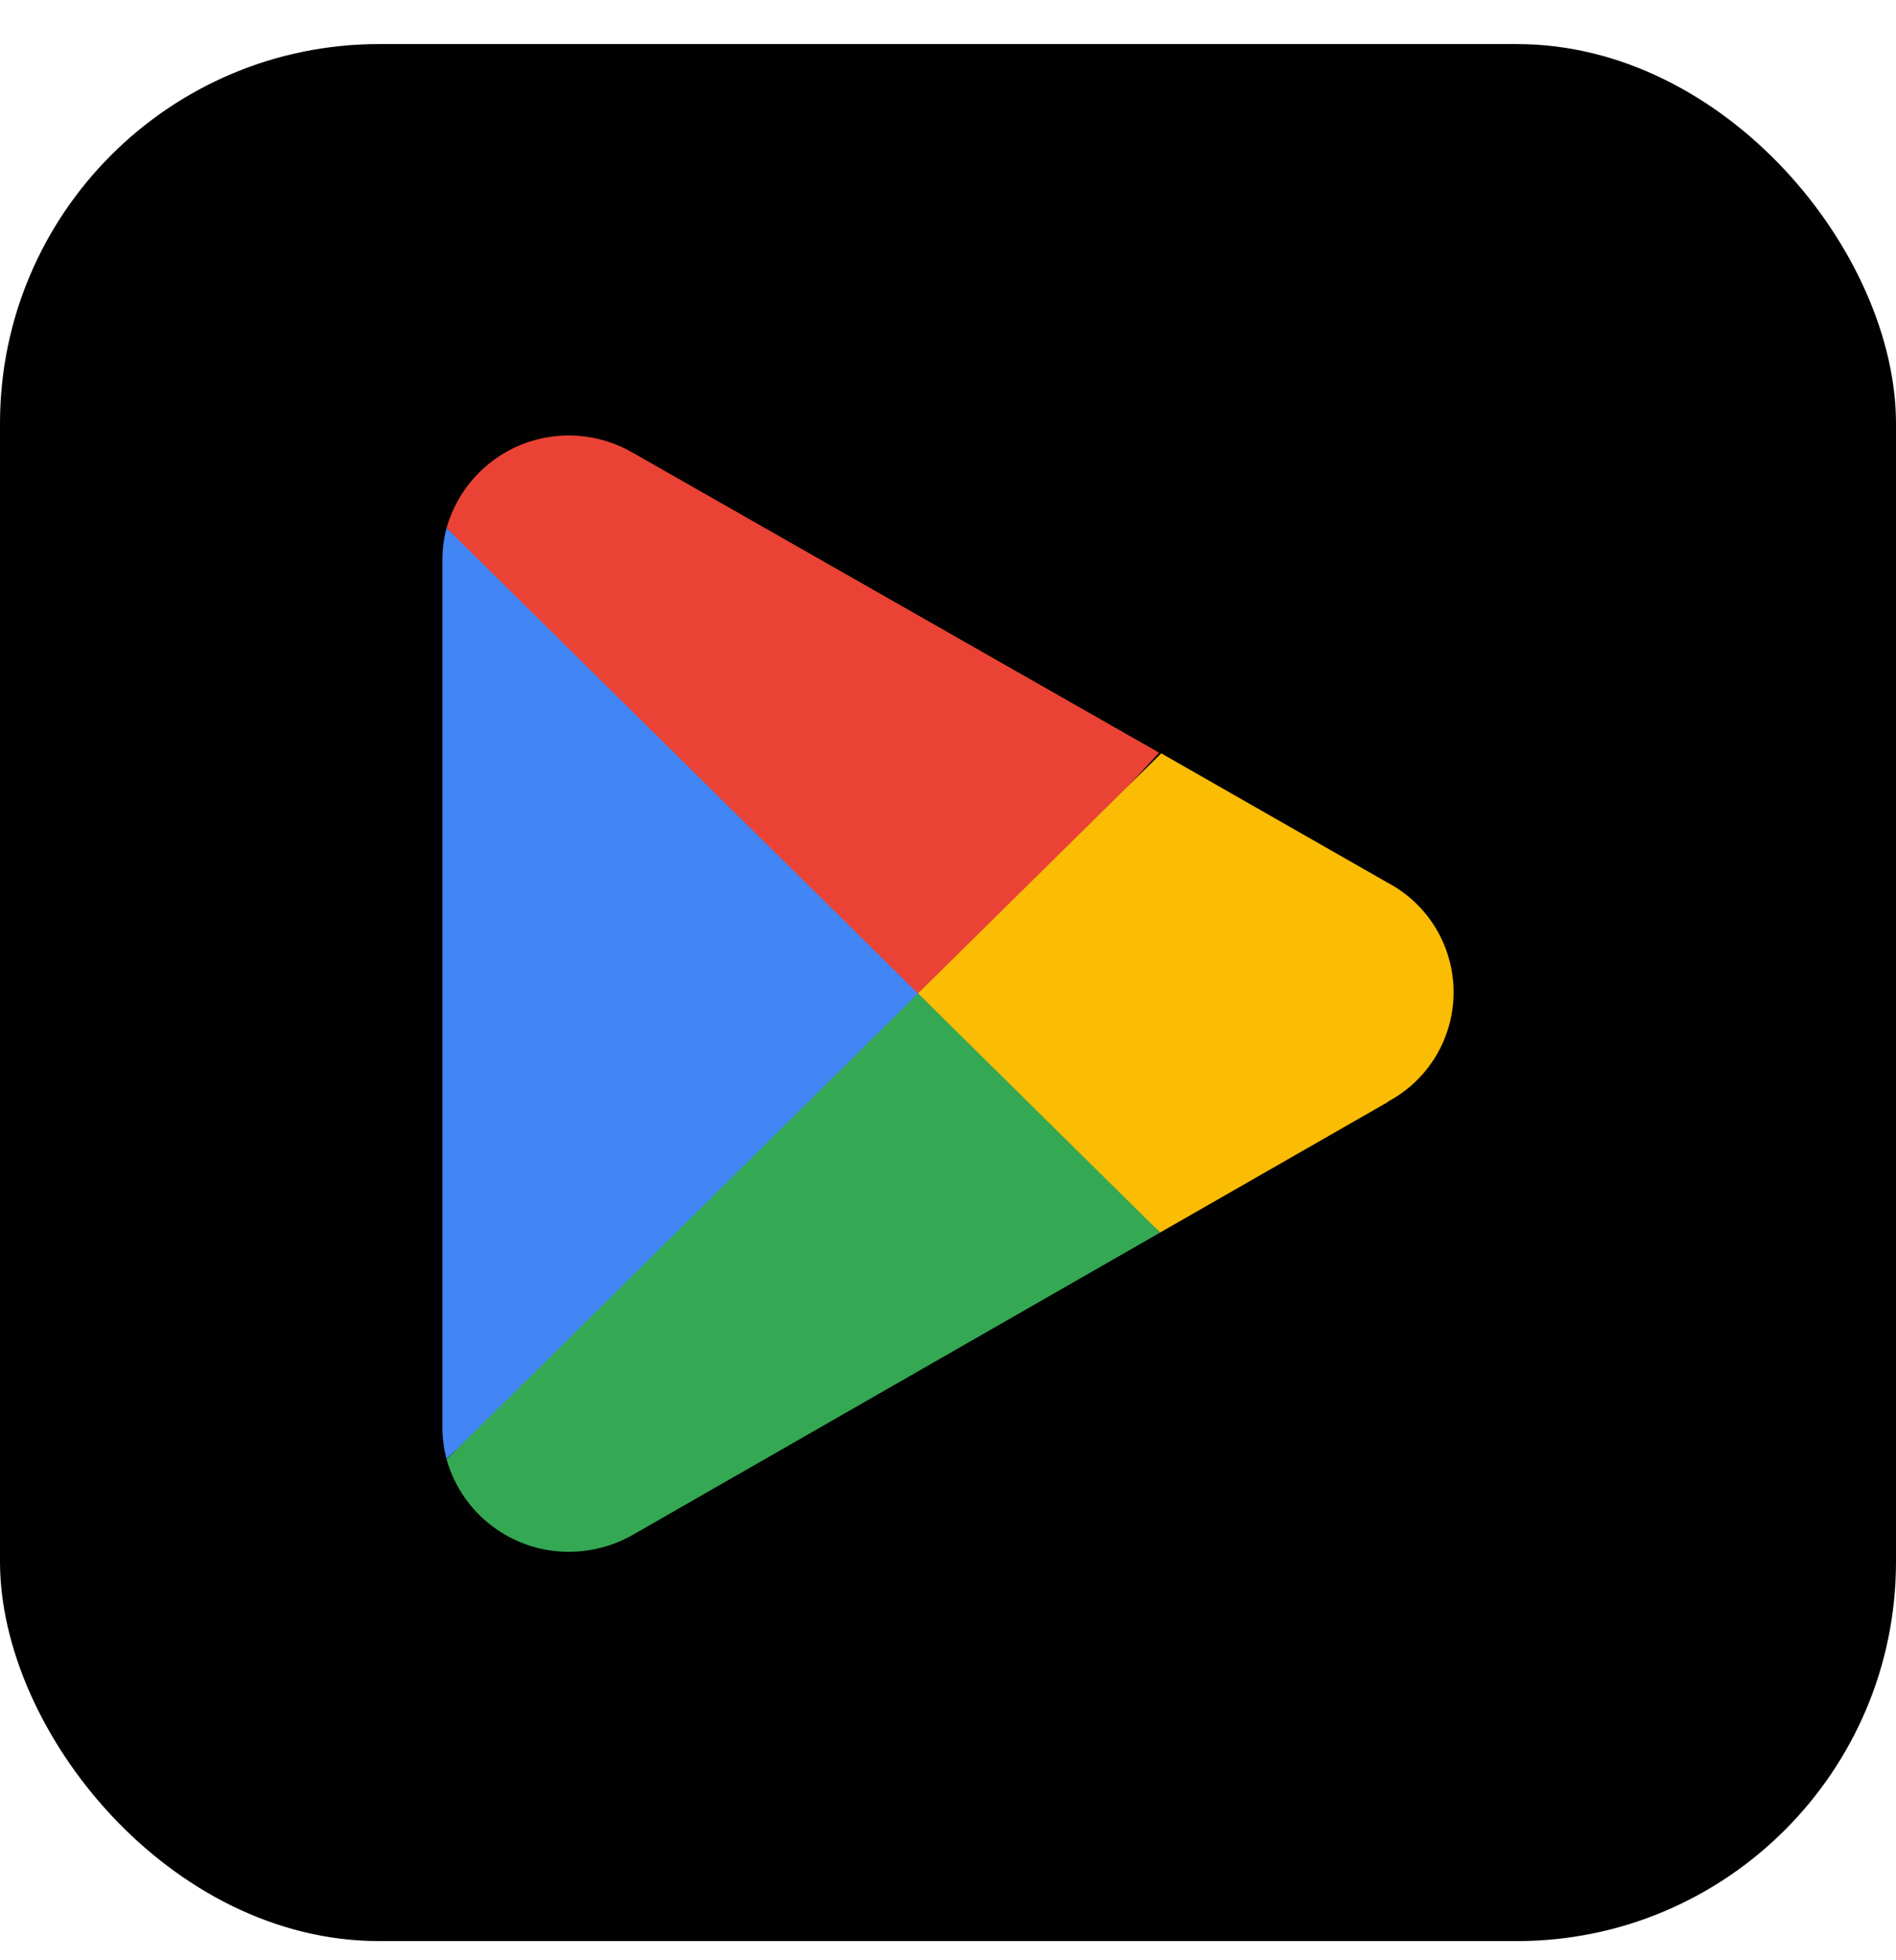 <svg width="30" height="31" viewBox="0 0 30 31" fill="none" xmlns="http://www.w3.org/2000/svg">
<rect y="0.697" width="30" height="30" rx="6" fill="#010101"/>
<g clip-path="url(#clip0_4005_14340)">
<path d="M14.472 16.108L7.066 8.349C7.149 8.055 7.299 7.783 7.503 7.555C7.707 7.327 7.961 7.148 8.245 7.033C8.529 6.918 8.835 6.87 9.141 6.891C9.446 6.913 9.743 7.004 10.008 7.157L18.34 11.903L14.472 16.108Z" fill="#EA4335"/>
<path d="M21.961 17.427L18.357 19.491L14.301 15.932L18.374 11.914L21.95 13.956C22.266 14.122 22.532 14.371 22.717 14.677C22.902 14.983 23 15.334 23 15.692C23 16.049 22.902 16.4 22.717 16.706C22.532 17.012 22.266 17.261 21.95 17.427L21.961 17.427Z" fill="#FBBC04"/>
<path d="M7.066 23.073C7.022 22.908 6.999 22.737 7 22.566V8.858C7 8.686 7.023 8.516 7.066 8.35L14.726 15.91L7.066 23.073Z" fill="#4285F4"/>
<path d="M14.527 15.711L18.357 19.492L10.035 24.26C9.722 24.443 9.366 24.54 9.003 24.541C8.103 24.543 7.311 23.945 7.066 23.079L14.527 15.711Z" fill="#34A853"/>
</g>
<defs>
<clipPath id="clip0_4005_14340">
<rect width="16" height="17.688" fill="white" transform="matrix(1 0 0 -1 7 24.541)"/>
</clipPath>
</defs>
</svg>
